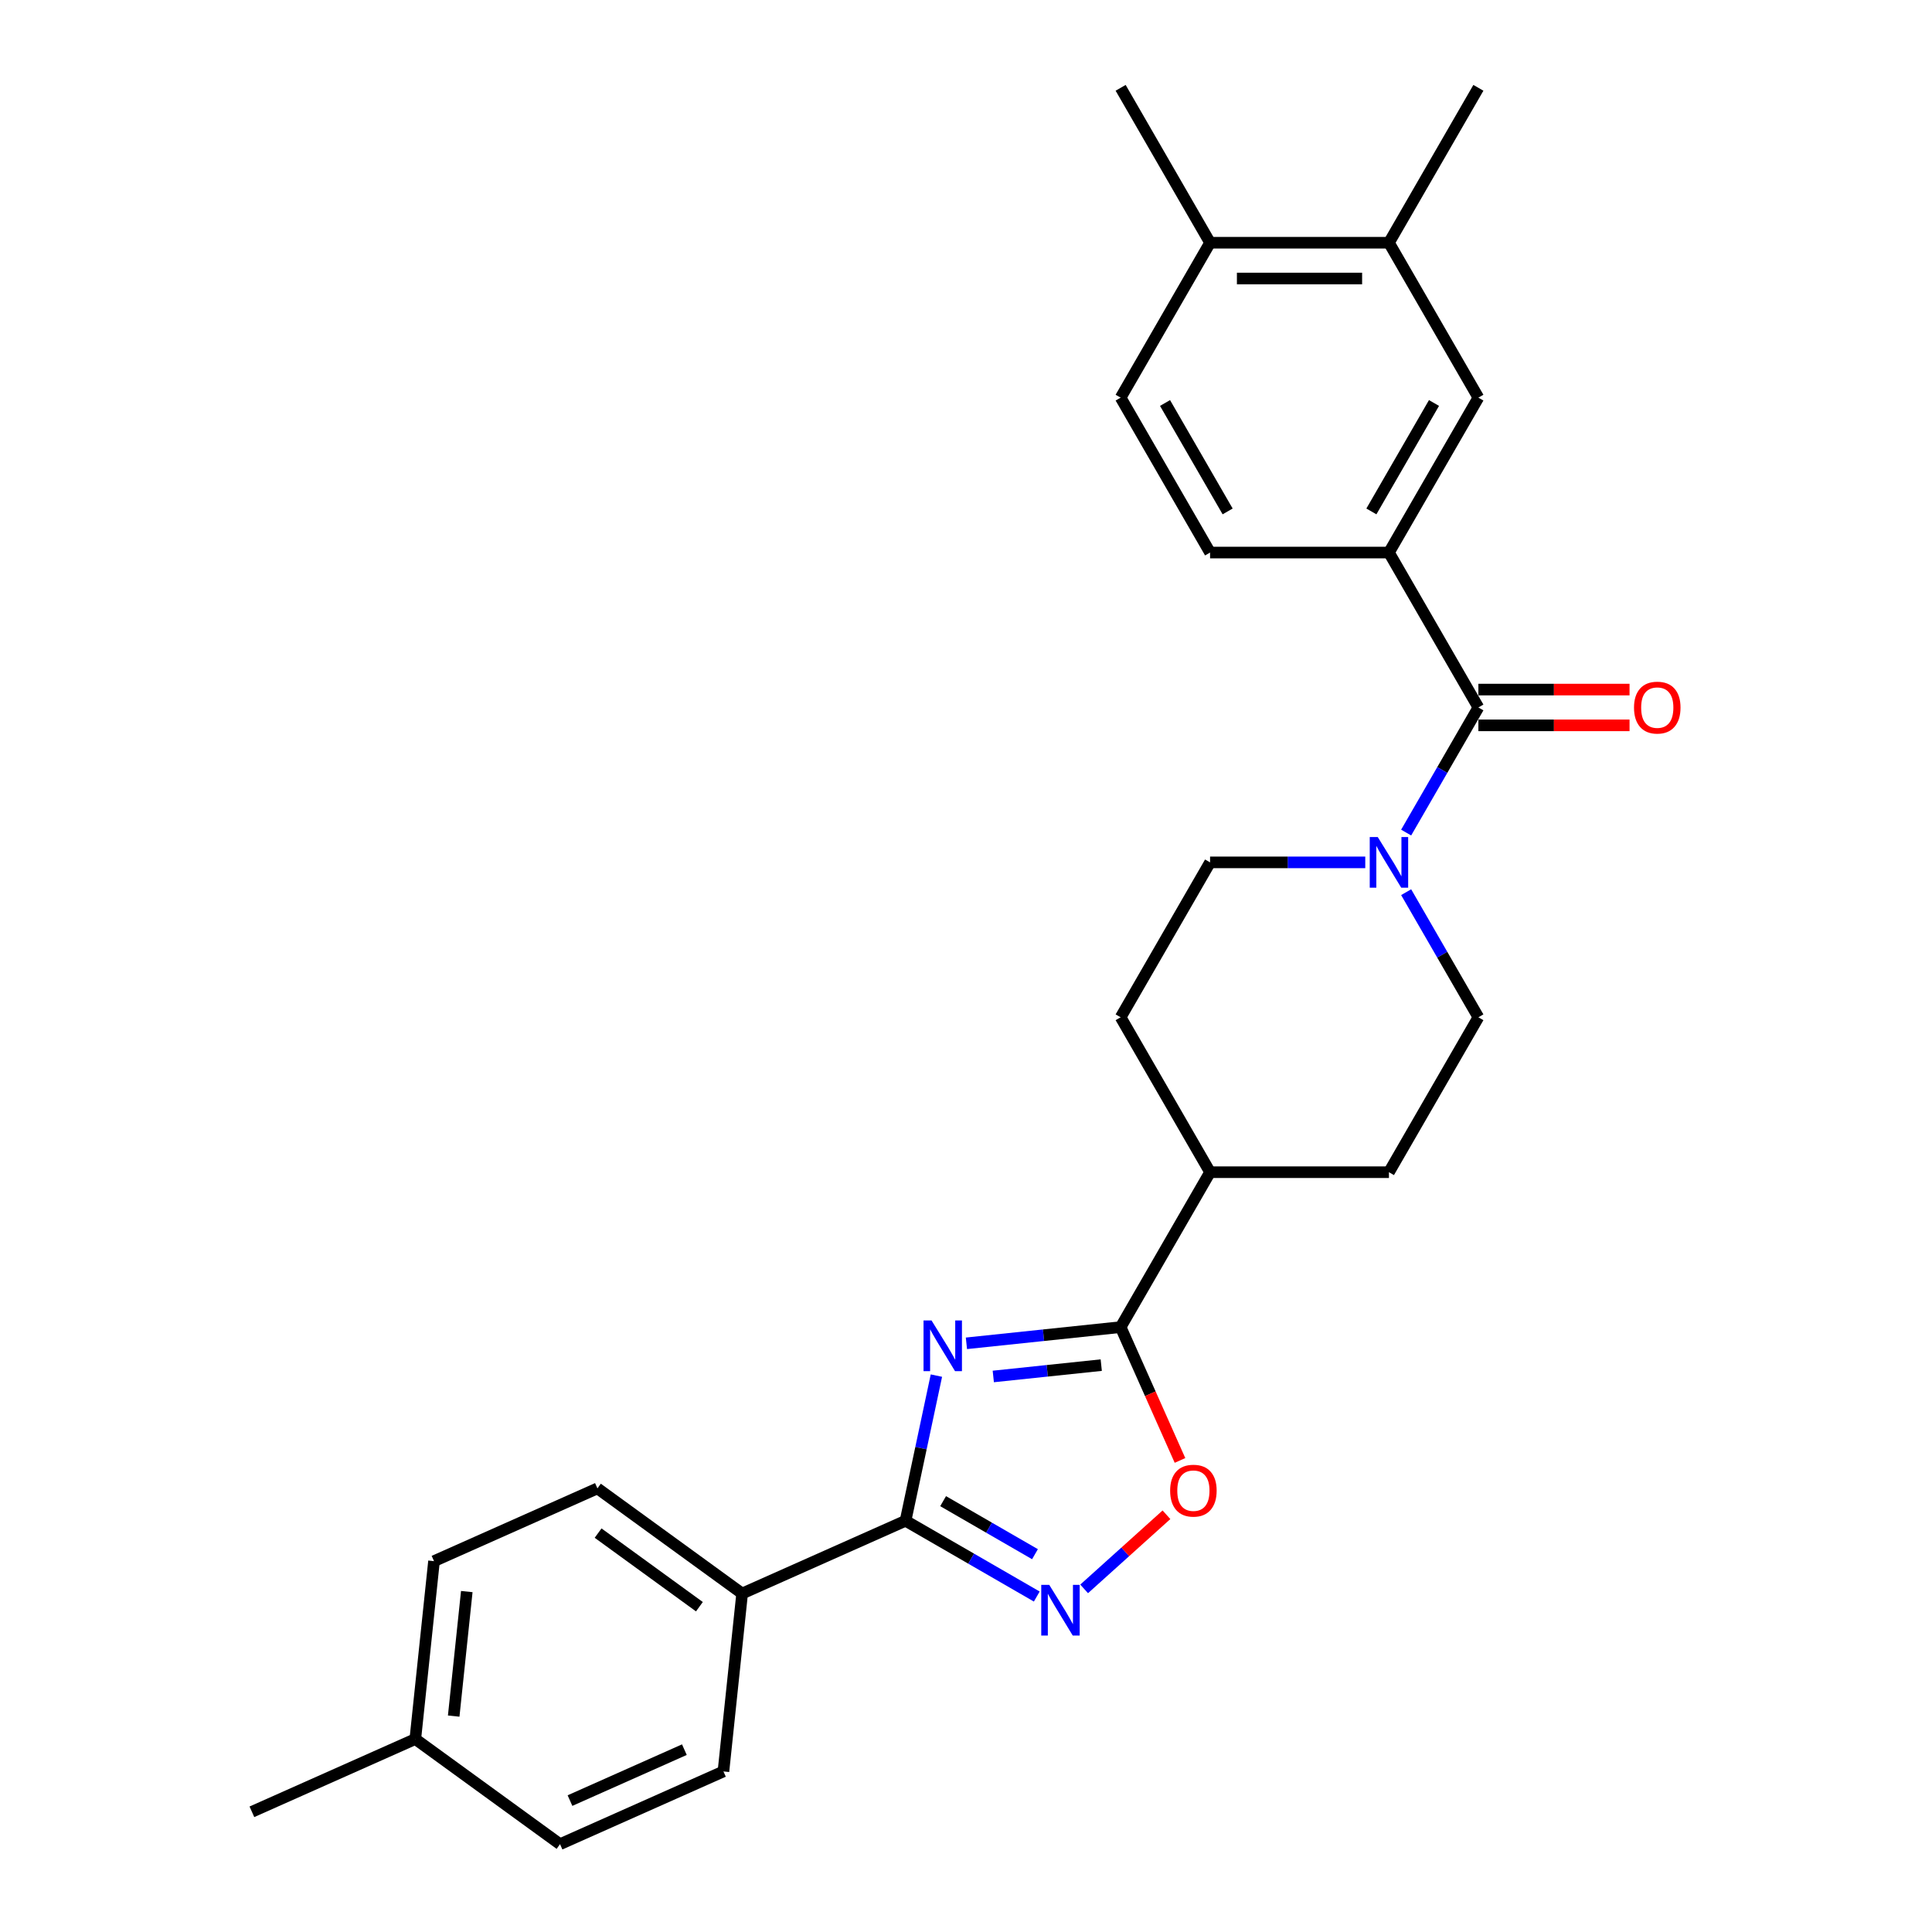 <?xml version='1.0' encoding='iso-8859-1'?>
<svg version='1.1' baseProfile='full'
              xmlns='http://www.w3.org/2000/svg'
                      xmlns:rdkit='http://www.rdkit.org/xml'
                      xmlns:xlink='http://www.w3.org/1999/xlink'
                  xml:space='preserve'
width='1000px' height='1000px' viewBox='0 0 1000 1000'>
<!-- END OF HEADER -->
<rect style='opacity:1.0;fill:#FFFFFF;stroke:none' width='1000' height='1000' x='0' y='0'> </rect>
<path class='bond-0' d='M 484.682,712.012 L 476.696,749.581' style='fill:none;fill-rule:evenodd;stroke:#0000FF;stroke-width:6px;stroke-linecap:butt;stroke-linejoin:miter;stroke-opacity:1' />
<path class='bond-0' d='M 476.696,749.581 L 468.711,787.15' style='fill:none;fill-rule:evenodd;stroke:#000000;stroke-width:6px;stroke-linecap:butt;stroke-linejoin:miter;stroke-opacity:1' />
<path class='bond-1' d='M 500.219,695.299 L 540.129,691.104' style='fill:none;fill-rule:evenodd;stroke:#0000FF;stroke-width:6px;stroke-linecap:butt;stroke-linejoin:miter;stroke-opacity:1' />
<path class='bond-1' d='M 540.129,691.104 L 580.039,686.91' style='fill:none;fill-rule:evenodd;stroke:#000000;stroke-width:6px;stroke-linecap:butt;stroke-linejoin:miter;stroke-opacity:1' />
<path class='bond-1' d='M 514.127,712.456 L 542.065,709.52' style='fill:none;fill-rule:evenodd;stroke:#0000FF;stroke-width:6px;stroke-linecap:butt;stroke-linejoin:miter;stroke-opacity:1' />
<path class='bond-1' d='M 542.065,709.52 L 570.002,706.584' style='fill:none;fill-rule:evenodd;stroke:#000000;stroke-width:6px;stroke-linecap:butt;stroke-linejoin:miter;stroke-opacity:1' />
<path class='bond-2' d='M 468.711,787.15 L 502.672,806.758' style='fill:none;fill-rule:evenodd;stroke:#000000;stroke-width:6px;stroke-linecap:butt;stroke-linejoin:miter;stroke-opacity:1' />
<path class='bond-2' d='M 502.672,806.758 L 536.634,826.366' style='fill:none;fill-rule:evenodd;stroke:#0000FF;stroke-width:6px;stroke-linecap:butt;stroke-linejoin:miter;stroke-opacity:1' />
<path class='bond-2' d='M 488.158,776.996 L 511.931,790.722' style='fill:none;fill-rule:evenodd;stroke:#000000;stroke-width:6px;stroke-linecap:butt;stroke-linejoin:miter;stroke-opacity:1' />
<path class='bond-2' d='M 511.931,790.722 L 535.704,804.447' style='fill:none;fill-rule:evenodd;stroke:#0000FF;stroke-width:6px;stroke-linecap:butt;stroke-linejoin:miter;stroke-opacity:1' />
<path class='bond-8' d='M 468.711,787.15 L 384.129,824.808' style='fill:none;fill-rule:evenodd;stroke:#000000;stroke-width:6px;stroke-linecap:butt;stroke-linejoin:miter;stroke-opacity:1' />
<path class='bond-4' d='M 580.039,686.91 L 595.402,721.414' style='fill:none;fill-rule:evenodd;stroke:#000000;stroke-width:6px;stroke-linecap:butt;stroke-linejoin:miter;stroke-opacity:1' />
<path class='bond-4' d='M 595.402,721.414 L 610.764,755.918' style='fill:none;fill-rule:evenodd;stroke:#FF0000;stroke-width:6px;stroke-linecap:butt;stroke-linejoin:miter;stroke-opacity:1' />
<path class='bond-10' d='M 580.039,686.91 L 626.332,606.728' style='fill:none;fill-rule:evenodd;stroke:#000000;stroke-width:6px;stroke-linecap:butt;stroke-linejoin:miter;stroke-opacity:1' />
<path class='bond-27' d='M 561.151,822.406 L 582.455,803.224' style='fill:none;fill-rule:evenodd;stroke:#0000FF;stroke-width:6px;stroke-linecap:butt;stroke-linejoin:miter;stroke-opacity:1' />
<path class='bond-27' d='M 582.455,803.224 L 603.759,784.041' style='fill:none;fill-rule:evenodd;stroke:#FF0000;stroke-width:6px;stroke-linecap:butt;stroke-linejoin:miter;stroke-opacity:1' />
<path class='bond-3' d='M 765.211,366.182 L 746.518,398.561' style='fill:none;fill-rule:evenodd;stroke:#000000;stroke-width:6px;stroke-linecap:butt;stroke-linejoin:miter;stroke-opacity:1' />
<path class='bond-3' d='M 746.518,398.561 L 727.824,430.939' style='fill:none;fill-rule:evenodd;stroke:#0000FF;stroke-width:6px;stroke-linecap:butt;stroke-linejoin:miter;stroke-opacity:1' />
<path class='bond-6' d='M 765.211,366.182 L 718.918,286' style='fill:none;fill-rule:evenodd;stroke:#000000;stroke-width:6px;stroke-linecap:butt;stroke-linejoin:miter;stroke-opacity:1' />
<path class='bond-11' d='M 765.211,375.441 L 804.329,375.441' style='fill:none;fill-rule:evenodd;stroke:#000000;stroke-width:6px;stroke-linecap:butt;stroke-linejoin:miter;stroke-opacity:1' />
<path class='bond-11' d='M 804.329,375.441 L 843.447,375.441' style='fill:none;fill-rule:evenodd;stroke:#FF0000;stroke-width:6px;stroke-linecap:butt;stroke-linejoin:miter;stroke-opacity:1' />
<path class='bond-11' d='M 765.211,356.923 L 804.329,356.923' style='fill:none;fill-rule:evenodd;stroke:#000000;stroke-width:6px;stroke-linecap:butt;stroke-linejoin:miter;stroke-opacity:1' />
<path class='bond-11' d='M 804.329,356.923 L 843.447,356.923' style='fill:none;fill-rule:evenodd;stroke:#FF0000;stroke-width:6px;stroke-linecap:butt;stroke-linejoin:miter;stroke-opacity:1' />
<path class='bond-5' d='M 706.66,446.364 L 666.496,446.364' style='fill:none;fill-rule:evenodd;stroke:#0000FF;stroke-width:6px;stroke-linecap:butt;stroke-linejoin:miter;stroke-opacity:1' />
<path class='bond-5' d='M 666.496,446.364 L 626.332,446.364' style='fill:none;fill-rule:evenodd;stroke:#000000;stroke-width:6px;stroke-linecap:butt;stroke-linejoin:miter;stroke-opacity:1' />
<path class='bond-28' d='M 727.824,461.789 L 746.518,494.167' style='fill:none;fill-rule:evenodd;stroke:#0000FF;stroke-width:6px;stroke-linecap:butt;stroke-linejoin:miter;stroke-opacity:1' />
<path class='bond-28' d='M 746.518,494.167 L 765.211,526.546' style='fill:none;fill-rule:evenodd;stroke:#000000;stroke-width:6px;stroke-linecap:butt;stroke-linejoin:miter;stroke-opacity:1' />
<path class='bond-7' d='M 718.918,286 L 765.211,205.818' style='fill:none;fill-rule:evenodd;stroke:#000000;stroke-width:6px;stroke-linecap:butt;stroke-linejoin:miter;stroke-opacity:1' />
<path class='bond-7' d='M 709.826,264.714 L 742.231,208.587' style='fill:none;fill-rule:evenodd;stroke:#000000;stroke-width:6px;stroke-linecap:butt;stroke-linejoin:miter;stroke-opacity:1' />
<path class='bond-15' d='M 718.918,286 L 626.332,286' style='fill:none;fill-rule:evenodd;stroke:#000000;stroke-width:6px;stroke-linecap:butt;stroke-linejoin:miter;stroke-opacity:1' />
<path class='bond-9' d='M 765.211,205.818 L 718.918,125.636' style='fill:none;fill-rule:evenodd;stroke:#000000;stroke-width:6px;stroke-linecap:butt;stroke-linejoin:miter;stroke-opacity:1' />
<path class='bond-19' d='M 384.129,824.808 L 309.225,770.388' style='fill:none;fill-rule:evenodd;stroke:#000000;stroke-width:6px;stroke-linecap:butt;stroke-linejoin:miter;stroke-opacity:1' />
<path class='bond-19' d='M 362.009,831.626 L 309.577,793.532' style='fill:none;fill-rule:evenodd;stroke:#000000;stroke-width:6px;stroke-linecap:butt;stroke-linejoin:miter;stroke-opacity:1' />
<path class='bond-20' d='M 384.129,824.808 L 374.451,916.887' style='fill:none;fill-rule:evenodd;stroke:#000000;stroke-width:6px;stroke-linecap:butt;stroke-linejoin:miter;stroke-opacity:1' />
<path class='bond-24' d='M 718.918,125.636 L 765.211,45.455' style='fill:none;fill-rule:evenodd;stroke:#000000;stroke-width:6px;stroke-linecap:butt;stroke-linejoin:miter;stroke-opacity:1' />
<path class='bond-30' d='M 718.918,125.636 L 626.332,125.636' style='fill:none;fill-rule:evenodd;stroke:#000000;stroke-width:6px;stroke-linecap:butt;stroke-linejoin:miter;stroke-opacity:1' />
<path class='bond-30' d='M 705.03,144.154 L 640.22,144.154' style='fill:none;fill-rule:evenodd;stroke:#000000;stroke-width:6px;stroke-linecap:butt;stroke-linejoin:miter;stroke-opacity:1' />
<path class='bond-17' d='M 626.332,606.728 L 718.918,606.728' style='fill:none;fill-rule:evenodd;stroke:#000000;stroke-width:6px;stroke-linecap:butt;stroke-linejoin:miter;stroke-opacity:1' />
<path class='bond-18' d='M 626.332,606.728 L 580.039,526.546' style='fill:none;fill-rule:evenodd;stroke:#000000;stroke-width:6px;stroke-linecap:butt;stroke-linejoin:miter;stroke-opacity:1' />
<path class='bond-12' d='M 626.332,446.364 L 580.039,526.546' style='fill:none;fill-rule:evenodd;stroke:#000000;stroke-width:6px;stroke-linecap:butt;stroke-linejoin:miter;stroke-opacity:1' />
<path class='bond-13' d='M 765.211,526.546 L 718.918,606.728' style='fill:none;fill-rule:evenodd;stroke:#000000;stroke-width:6px;stroke-linecap:butt;stroke-linejoin:miter;stroke-opacity:1' />
<path class='bond-14' d='M 626.332,125.636 L 580.039,205.818' style='fill:none;fill-rule:evenodd;stroke:#000000;stroke-width:6px;stroke-linecap:butt;stroke-linejoin:miter;stroke-opacity:1' />
<path class='bond-25' d='M 626.332,125.636 L 580.039,45.455' style='fill:none;fill-rule:evenodd;stroke:#000000;stroke-width:6px;stroke-linecap:butt;stroke-linejoin:miter;stroke-opacity:1' />
<path class='bond-16' d='M 626.332,286 L 580.039,205.818' style='fill:none;fill-rule:evenodd;stroke:#000000;stroke-width:6px;stroke-linecap:butt;stroke-linejoin:miter;stroke-opacity:1' />
<path class='bond-16' d='M 635.425,264.714 L 603.02,208.587' style='fill:none;fill-rule:evenodd;stroke:#000000;stroke-width:6px;stroke-linecap:butt;stroke-linejoin:miter;stroke-opacity:1' />
<path class='bond-21' d='M 309.225,770.388 L 224.644,808.046' style='fill:none;fill-rule:evenodd;stroke:#000000;stroke-width:6px;stroke-linecap:butt;stroke-linejoin:miter;stroke-opacity:1' />
<path class='bond-22' d='M 374.451,916.887 L 289.87,954.545' style='fill:none;fill-rule:evenodd;stroke:#000000;stroke-width:6px;stroke-linecap:butt;stroke-linejoin:miter;stroke-opacity:1' />
<path class='bond-22' d='M 354.232,905.62 L 295.025,931.98' style='fill:none;fill-rule:evenodd;stroke:#000000;stroke-width:6px;stroke-linecap:butt;stroke-linejoin:miter;stroke-opacity:1' />
<path class='bond-29' d='M 224.644,808.046 L 214.966,900.125' style='fill:none;fill-rule:evenodd;stroke:#000000;stroke-width:6px;stroke-linecap:butt;stroke-linejoin:miter;stroke-opacity:1' />
<path class='bond-29' d='M 241.608,823.793 L 234.833,888.248' style='fill:none;fill-rule:evenodd;stroke:#000000;stroke-width:6px;stroke-linecap:butt;stroke-linejoin:miter;stroke-opacity:1' />
<path class='bond-23' d='M 289.87,954.545 L 214.966,900.125' style='fill:none;fill-rule:evenodd;stroke:#000000;stroke-width:6px;stroke-linecap:butt;stroke-linejoin:miter;stroke-opacity:1' />
<path class='bond-26' d='M 214.966,900.125 L 130.384,937.783' style='fill:none;fill-rule:evenodd;stroke:#000000;stroke-width:6px;stroke-linecap:butt;stroke-linejoin:miter;stroke-opacity:1' />
<path  class='atom-0' d='M 482.165 683.477
L 490.756 697.365
Q 491.608 698.735, 492.979 701.217
Q 494.349 703.698, 494.423 703.846
L 494.423 683.477
L 497.904 683.477
L 497.904 709.698
L 494.312 709.698
L 485.09 694.514
Q 484.016 692.736, 482.868 690.699
Q 481.757 688.662, 481.424 688.033
L 481.424 709.698
L 478.017 709.698
L 478.017 683.477
L 482.165 683.477
' fill='#0000FF'/>
<path  class='atom-3' d='M 543.097 820.333
L 551.689 834.221
Q 552.54 835.591, 553.911 838.073
Q 555.281 840.554, 555.355 840.702
L 555.355 820.333
L 558.836 820.333
L 558.836 846.554
L 555.244 846.554
L 546.022 831.369
Q 544.948 829.592, 543.8 827.555
Q 542.689 825.518, 542.356 824.888
L 542.356 846.554
L 538.949 846.554
L 538.949 820.333
L 543.097 820.333
' fill='#0000FF'/>
<path  class='atom-5' d='M 605.661 771.565
Q 605.661 765.269, 608.772 761.751
Q 611.883 758.233, 617.697 758.233
Q 623.512 758.233, 626.623 761.751
Q 629.734 765.269, 629.734 771.565
Q 629.734 777.935, 626.586 781.565
Q 623.438 785.157, 617.697 785.157
Q 611.92 785.157, 608.772 781.565
Q 605.661 777.972, 605.661 771.565
M 617.697 782.194
Q 621.697 782.194, 623.845 779.528
Q 626.03 776.824, 626.03 771.565
Q 626.03 766.417, 623.845 763.825
Q 621.697 761.196, 617.697 761.196
Q 613.698 761.196, 611.513 763.788
Q 609.365 766.38, 609.365 771.565
Q 609.365 776.861, 611.513 779.528
Q 613.698 782.194, 617.697 782.194
' fill='#FF0000'/>
<path  class='atom-6' d='M 713.122 433.254
L 721.714 447.142
Q 722.566 448.512, 723.937 450.993
Q 725.307 453.475, 725.381 453.623
L 725.381 433.254
L 728.862 433.254
L 728.862 459.474
L 725.27 459.474
L 716.048 444.29
Q 714.974 442.512, 713.826 440.475
Q 712.715 438.439, 712.382 437.809
L 712.382 459.474
L 708.975 459.474
L 708.975 433.254
L 713.122 433.254
' fill='#0000FF'/>
<path  class='atom-12' d='M 845.761 366.256
Q 845.761 359.96, 848.872 356.442
Q 851.983 352.924, 857.797 352.924
Q 863.612 352.924, 866.723 356.442
Q 869.834 359.96, 869.834 366.256
Q 869.834 372.626, 866.686 376.255
Q 863.538 379.848, 857.797 379.848
Q 852.02 379.848, 848.872 376.255
Q 845.761 372.663, 845.761 366.256
M 857.797 376.885
Q 861.797 376.885, 863.945 374.219
Q 866.13 371.515, 866.13 366.256
Q 866.13 361.108, 863.945 358.516
Q 861.797 355.886, 857.797 355.886
Q 853.798 355.886, 851.613 358.479
Q 849.465 361.071, 849.465 366.256
Q 849.465 371.552, 851.613 374.219
Q 853.798 376.885, 857.797 376.885
' fill='#FF0000'/>
</svg>
